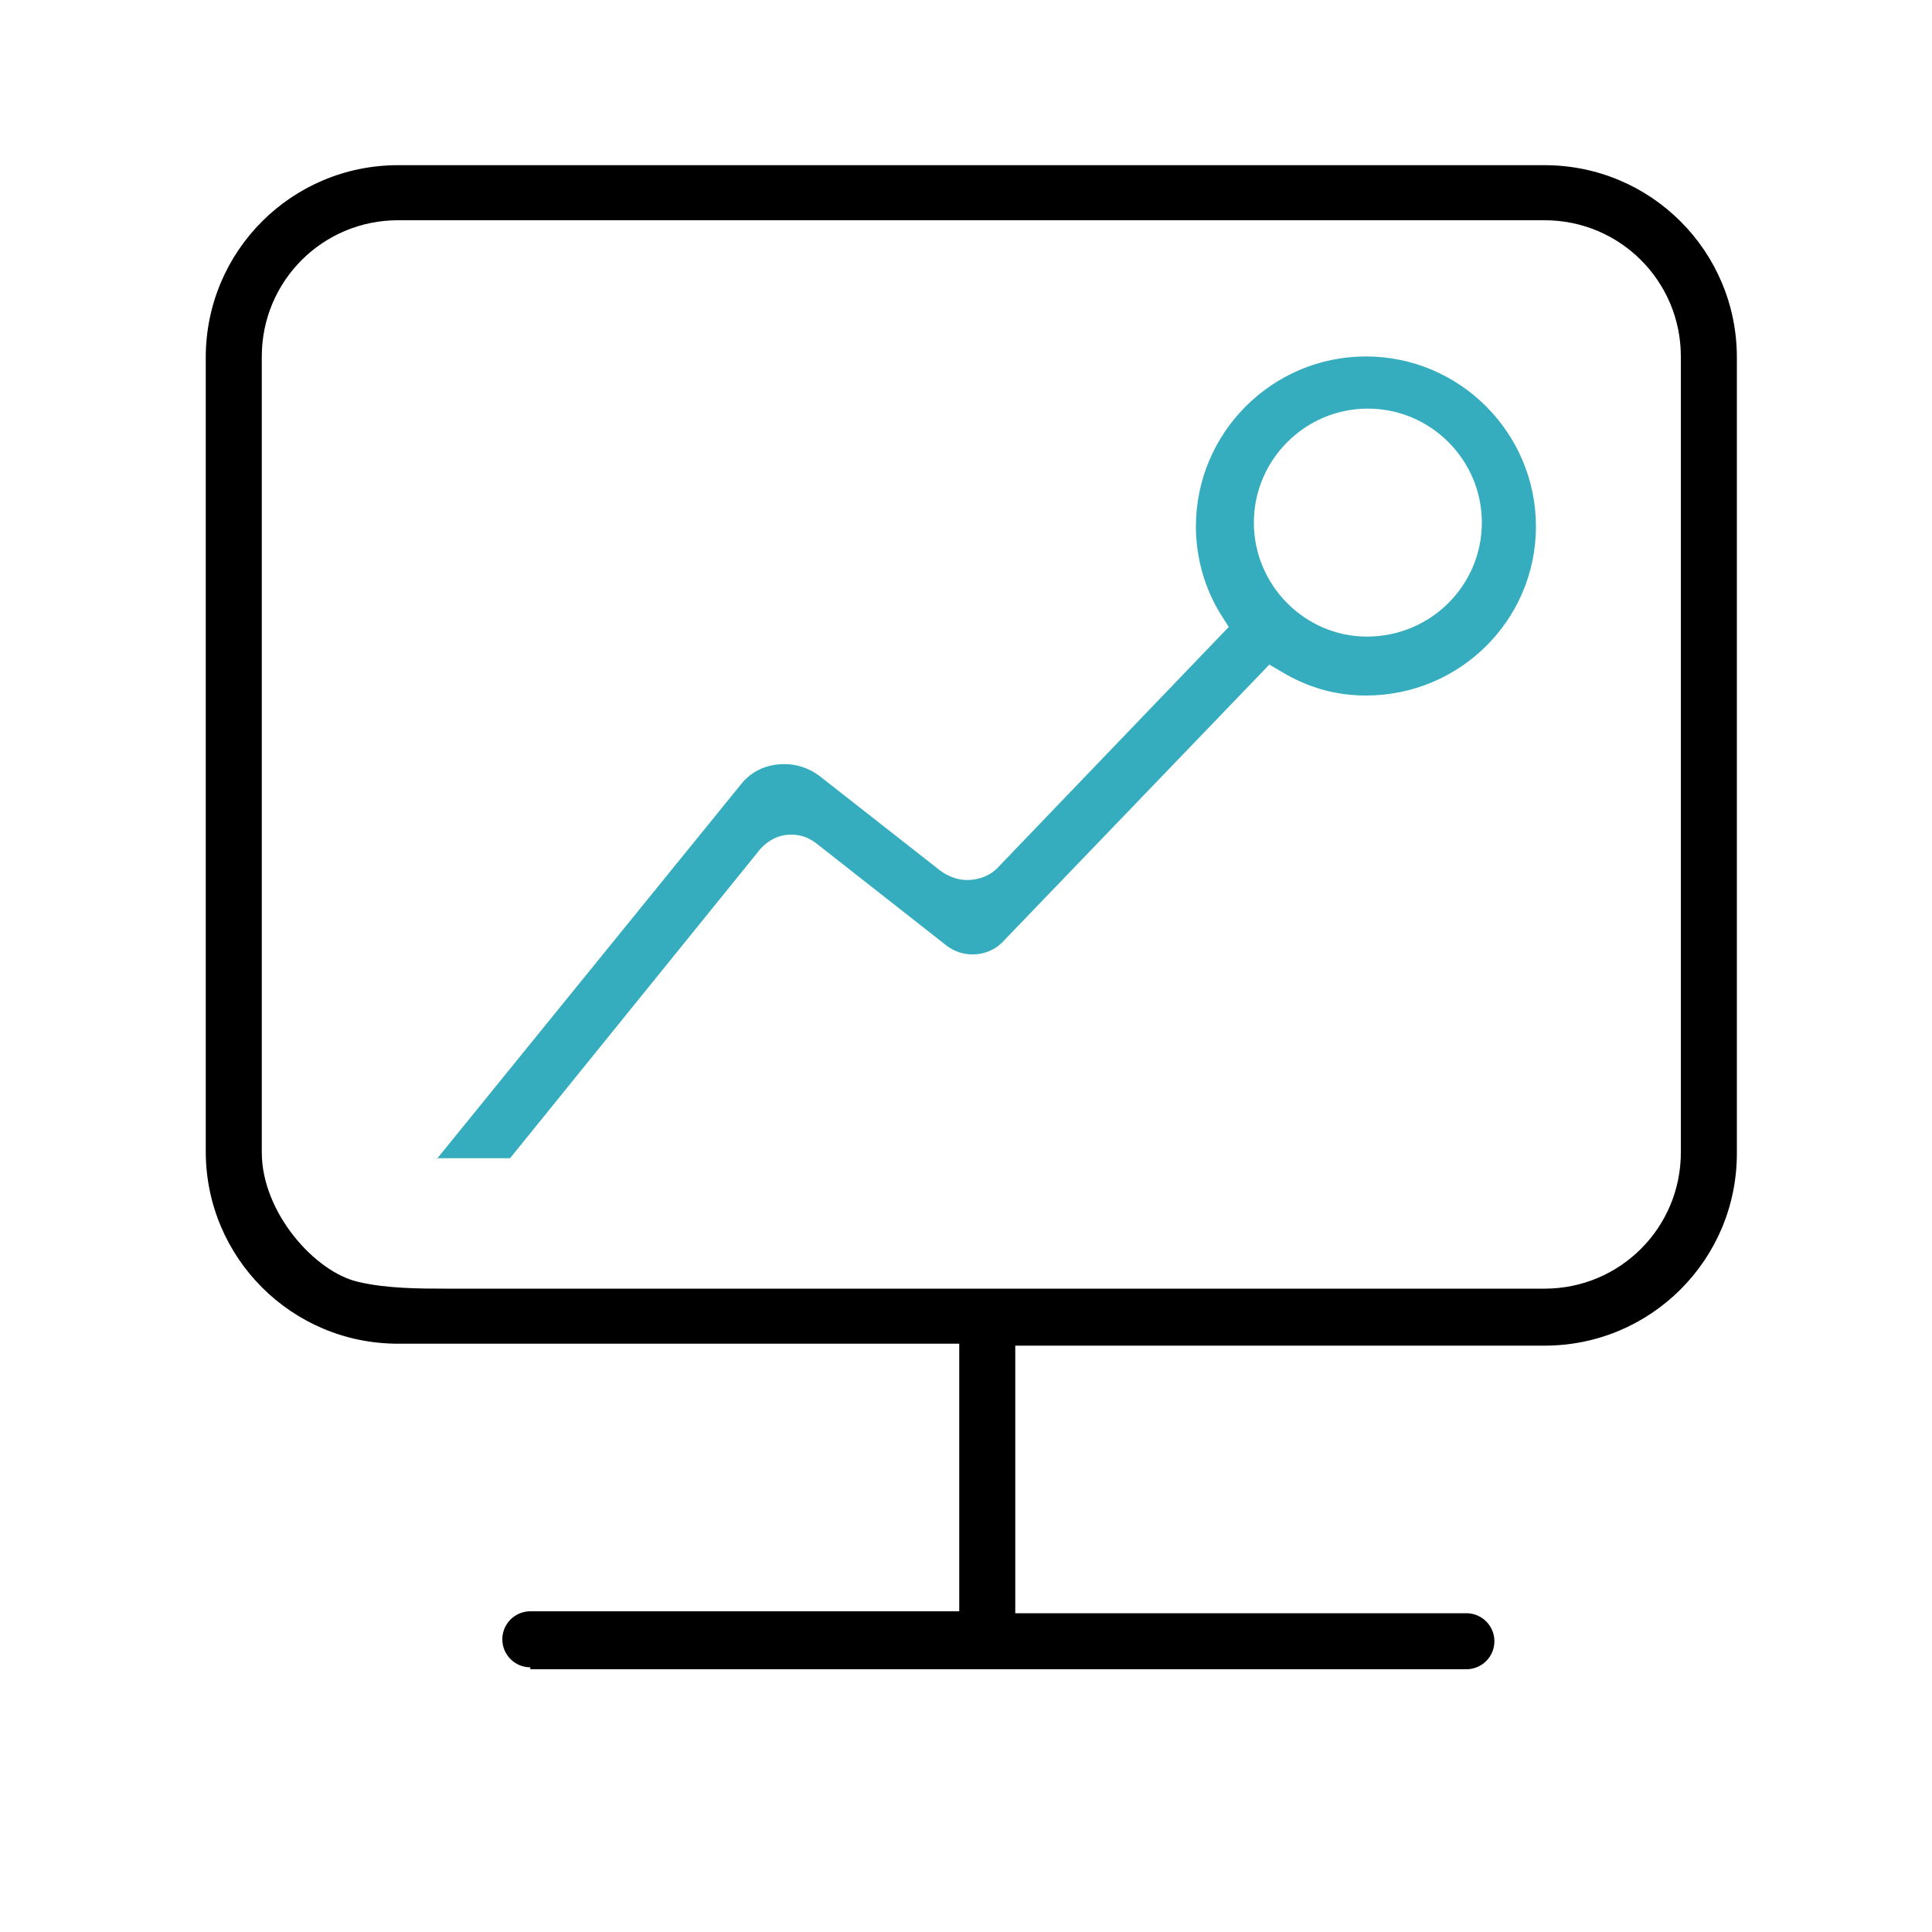 <?xml version="1.0" encoding="utf-8"?>
<!-- Generator: Adobe Illustrator 25.0.0, SVG Export Plug-In . SVG Version: 6.00 Build 0)  -->
<svg version="1.1" id="图层_1" xmlns="http://www.w3.org/2000/svg" xmlns:xlink="http://www.w3.org/1999/xlink" x="0px" y="0px"
	 viewBox="0 0 200 200" style="enable-background:new 0 0 200 200;" xml:space="preserve">
<style type="text/css">
	.st0{fill:#35ADBE;}
</style>
<path d="M54.9,172.6c-1.6,0-2.9-1.3-2.9-2.9c0-1.6,1.3-2.9,2.9-2.9h44.4v-27.7H41.2c-11,0-19.9-8.9-19.9-19.9V37
	c0-11,8.9-19.9,19.9-19.9h118.7c11,0,19.9,8.9,19.9,19.9v82.4c0,11-8.9,19.9-19.9,19.9h-54.8v27.7h46.7c1.6,0,2.9,1.3,2.9,2.9
	c0,1.6-1.3,2.9-2.9,2.9H54.9z M41.2,22.8c-7.8,0-14.1,6.3-14.1,14.1v82.4c0,6.2,5.5,12.4,10,13.4c2.9,0.7,6.5,0.7,9,0.7
	c0.5,0,2.5,0,2.5,0h111.3c7.8,0,14.1-6.3,14.1-14.1V36.9c0-7.8-6.3-14.1-14.1-14.1H41.2z"/>
<path class="st0" d="M45.2,120l31.5-38.8c1.1-1.4,2.7-2.1,4.5-2.1c1.3,0,2.5,0.4,3.6,1.2l12.5,9.8c0.8,0.6,1.8,1,2.8,1
	c1.3,0,2.5-0.5,3.3-1.4l23.8-24.8l-0.7-1.1c-1.8-2.8-2.7-6.1-2.7-9.3c0-9.7,7.9-17.6,17.6-17.6c9.7,0,17.6,7.9,17.6,17.6
	S151.1,72,141.4,72c-3.1,0-6-0.8-8.8-2.5l-1.2-0.7l-27.5,28.6c-0.8,0.9-2,1.4-3.2,1.4c-1,0-1.9-0.3-2.7-0.9L84.5,87.3
	c-0.8-0.6-1.6-0.9-2.6-0.9c-1.3,0-2.4,0.6-3.2,1.5l-25.9,32H45.2z M141.6,42.3c-6.5,0-11.8,5.3-11.8,11.8s5.3,11.8,11.7,11.8
	c6.6,0,11.9-5.3,11.9-11.8C153.4,47.6,148.1,42.3,141.6,42.3z"/>
</svg>
